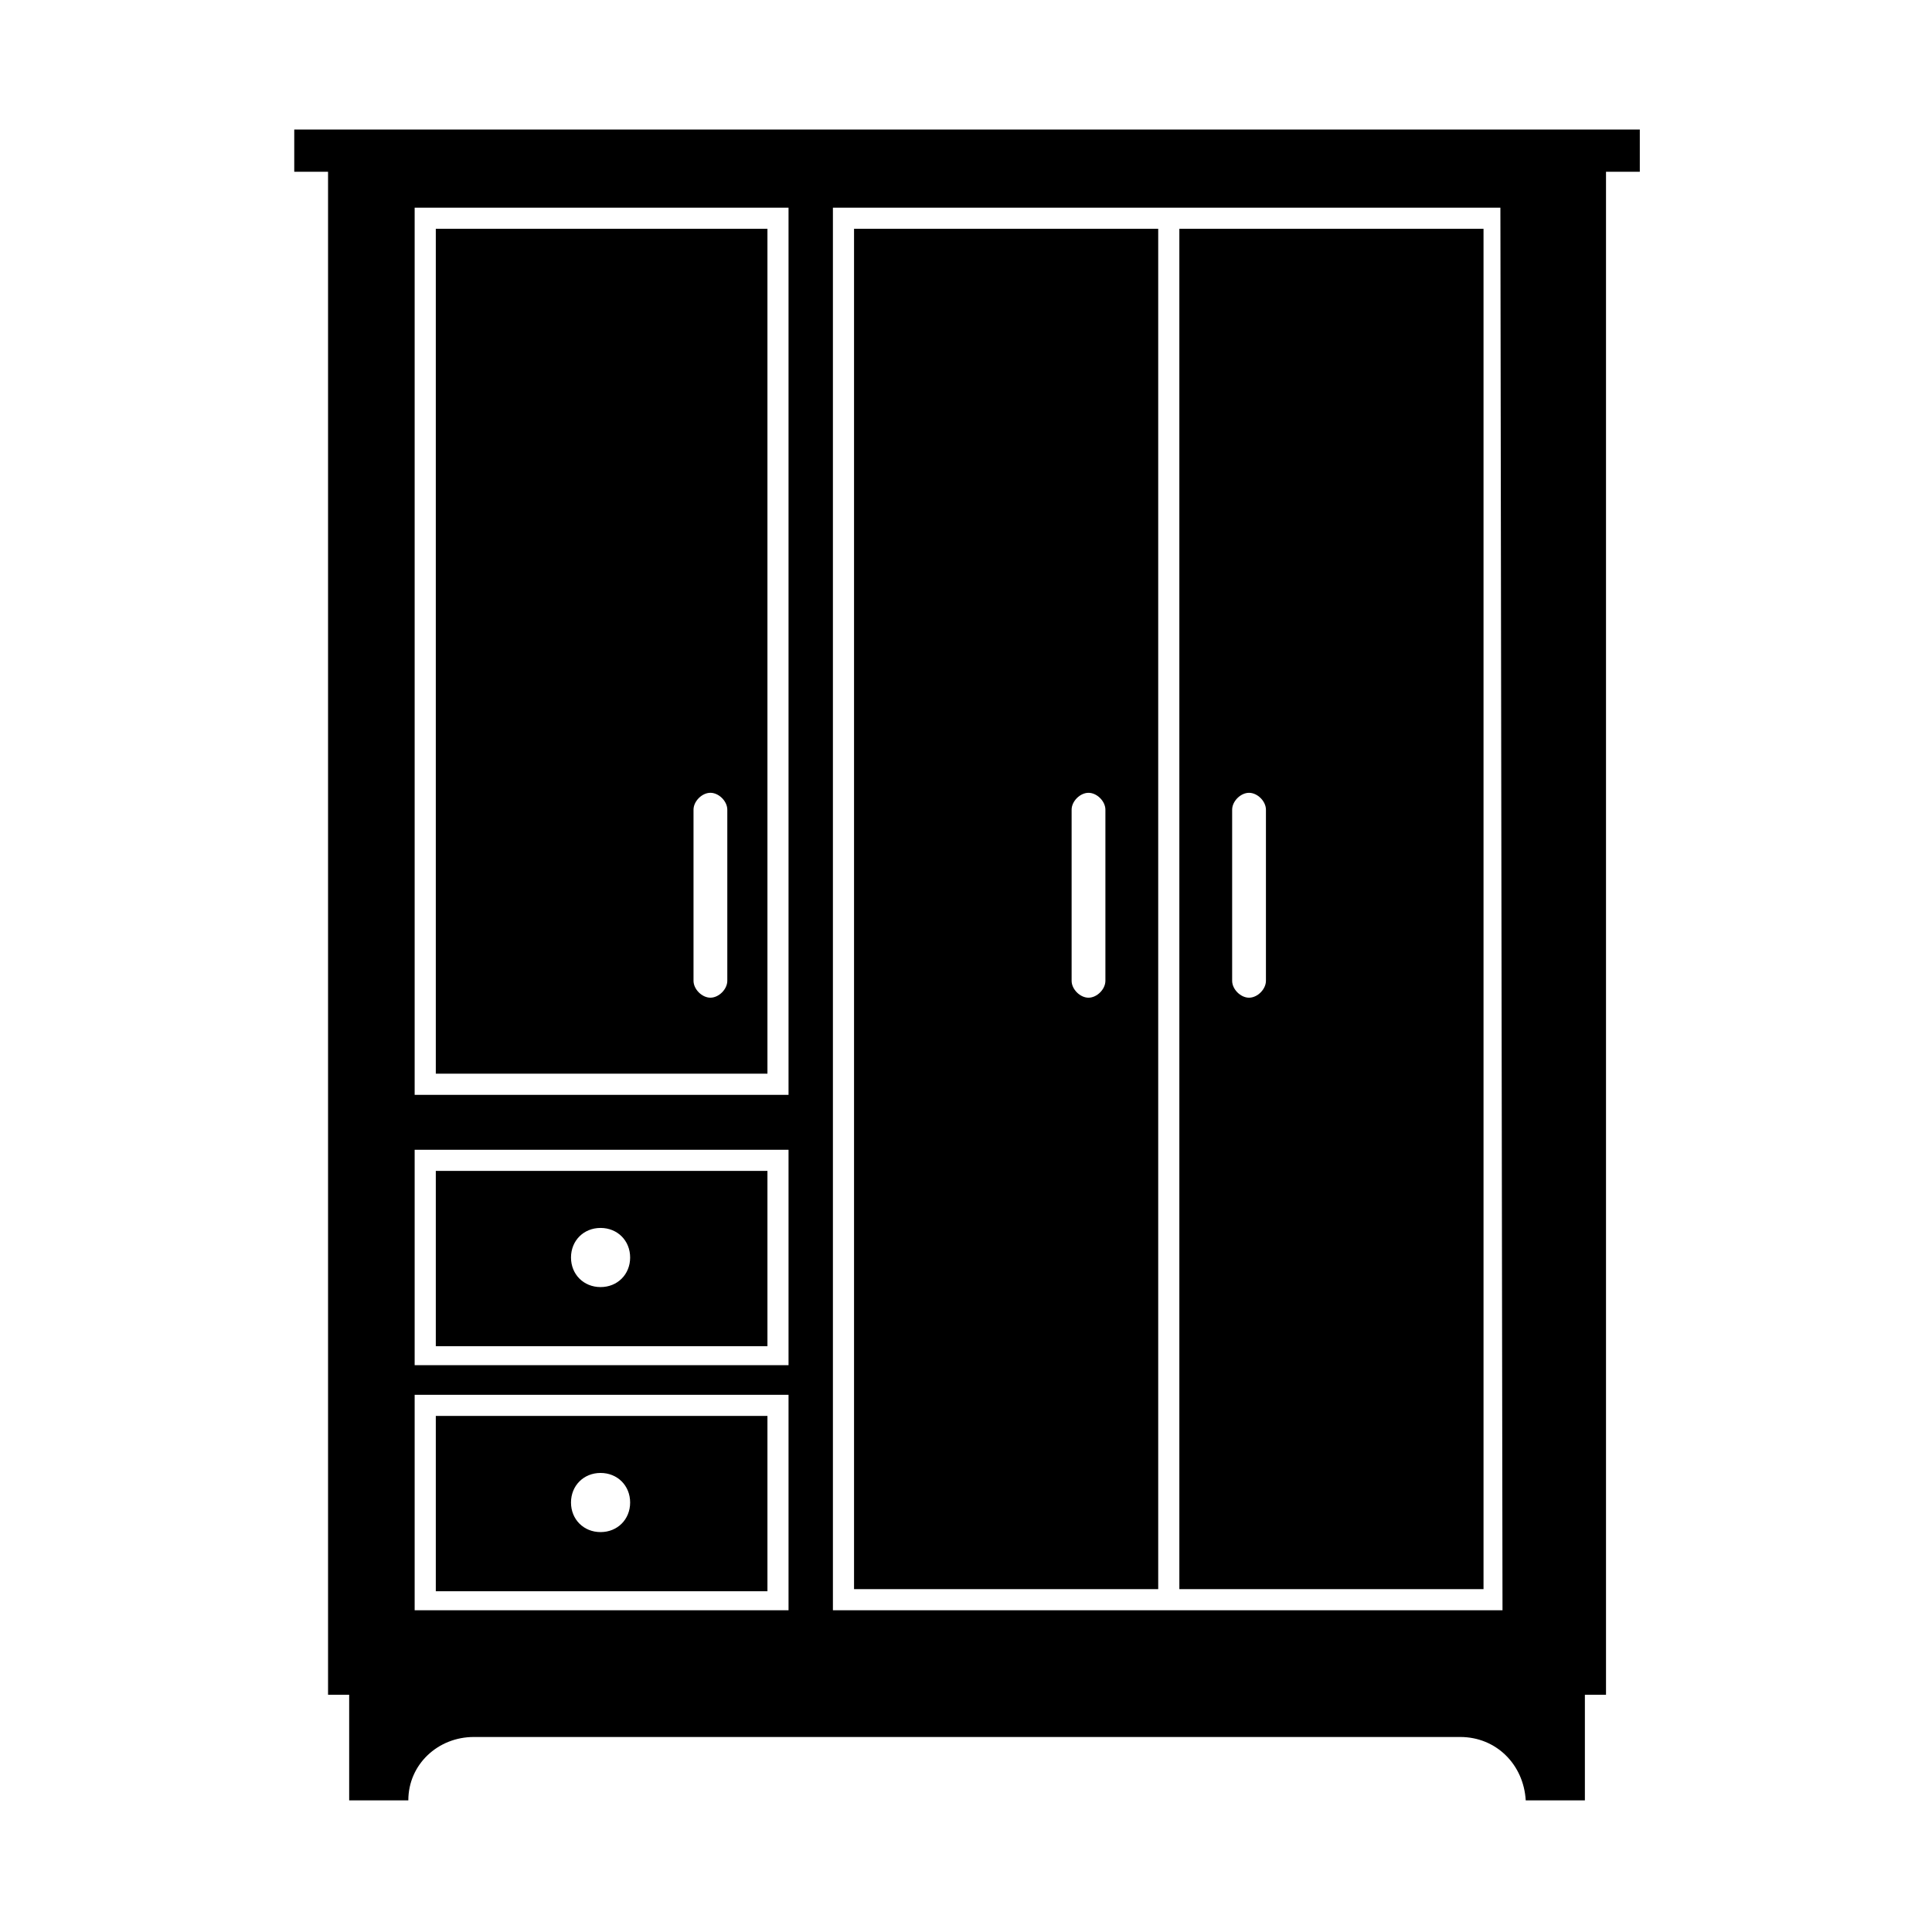 <?xml version="1.0" encoding="UTF-8"?>
<!-- Uploaded to: SVG Repo, www.svgrepo.com, Generator: SVG Repo Mixer Tools -->
<svg fill="#000000" width="800px" height="800px" version="1.1" viewBox="144 144 512 512" xmlns="http://www.w3.org/2000/svg">
 <g>
  <path d="m370.33 565.14h80.609v-360.5h-80.609zm57.66-206.56c0-2.238 2.238-4.477 4.477-4.477 2.238 0 4.477 2.238 4.477 4.477v45.344c0 2.238-2.238 4.477-4.477 4.477-2.238 0-4.477-2.238-4.477-4.477z"/>
  <path d="m347.38 519.23h-87.887v46.461h87.887zm-44.223 30.789c-4.477 0-7.836-3.359-7.836-7.836s3.359-7.836 7.836-7.836 7.836 3.359 7.836 7.836-3.359 7.836-7.836 7.836z"/>
  <path d="m347.38 454.3h-87.887v46.465h87.887zm-44.223 30.789c-4.477 0-7.836-3.359-7.836-7.836s3.359-7.836 7.836-7.836 7.836 3.359 7.836 7.836-3.359 7.836-7.836 7.836z"/>
  <path d="m347.38 204.63h-87.887v223.91h87.887zm-10.637 199.29c0 2.238-2.238 4.477-4.477 4.477s-4.477-2.238-4.477-4.477v-45.344c0-2.238 2.238-4.477 4.477-4.477s4.477 2.238 4.477 4.477z"/>
  <path d="m456.54 565.14h80.609v-360.5h-80.609zm13.992-206.56c0-2.238 2.238-4.477 4.477-4.477 2.238 0 4.477 2.238 4.477 4.477v45.344c0 2.238-2.238 4.477-4.477 4.477-2.238 0-4.477-2.238-4.477-4.477z"/>
  <path d="m569.05 178.32h-347.07v11.195h8.957v403.61h5.598v27.988h15.676c0-9.516 7.836-16.793 17.352-16.793h261.42c9.516 0 16.793 7.277 17.352 16.793h15.676v-27.988h5.598v-403.61h8.957v-11.195zm-216.08 392.41h-99.082v-57.098h99.082zm0-64.938h-99.082v-57.098h99.082zm0-71.652h-99.082v-235.11h99.082zm189.21 136.59h-177.45v-371.7h176.89z"/>
 </g>
</svg>